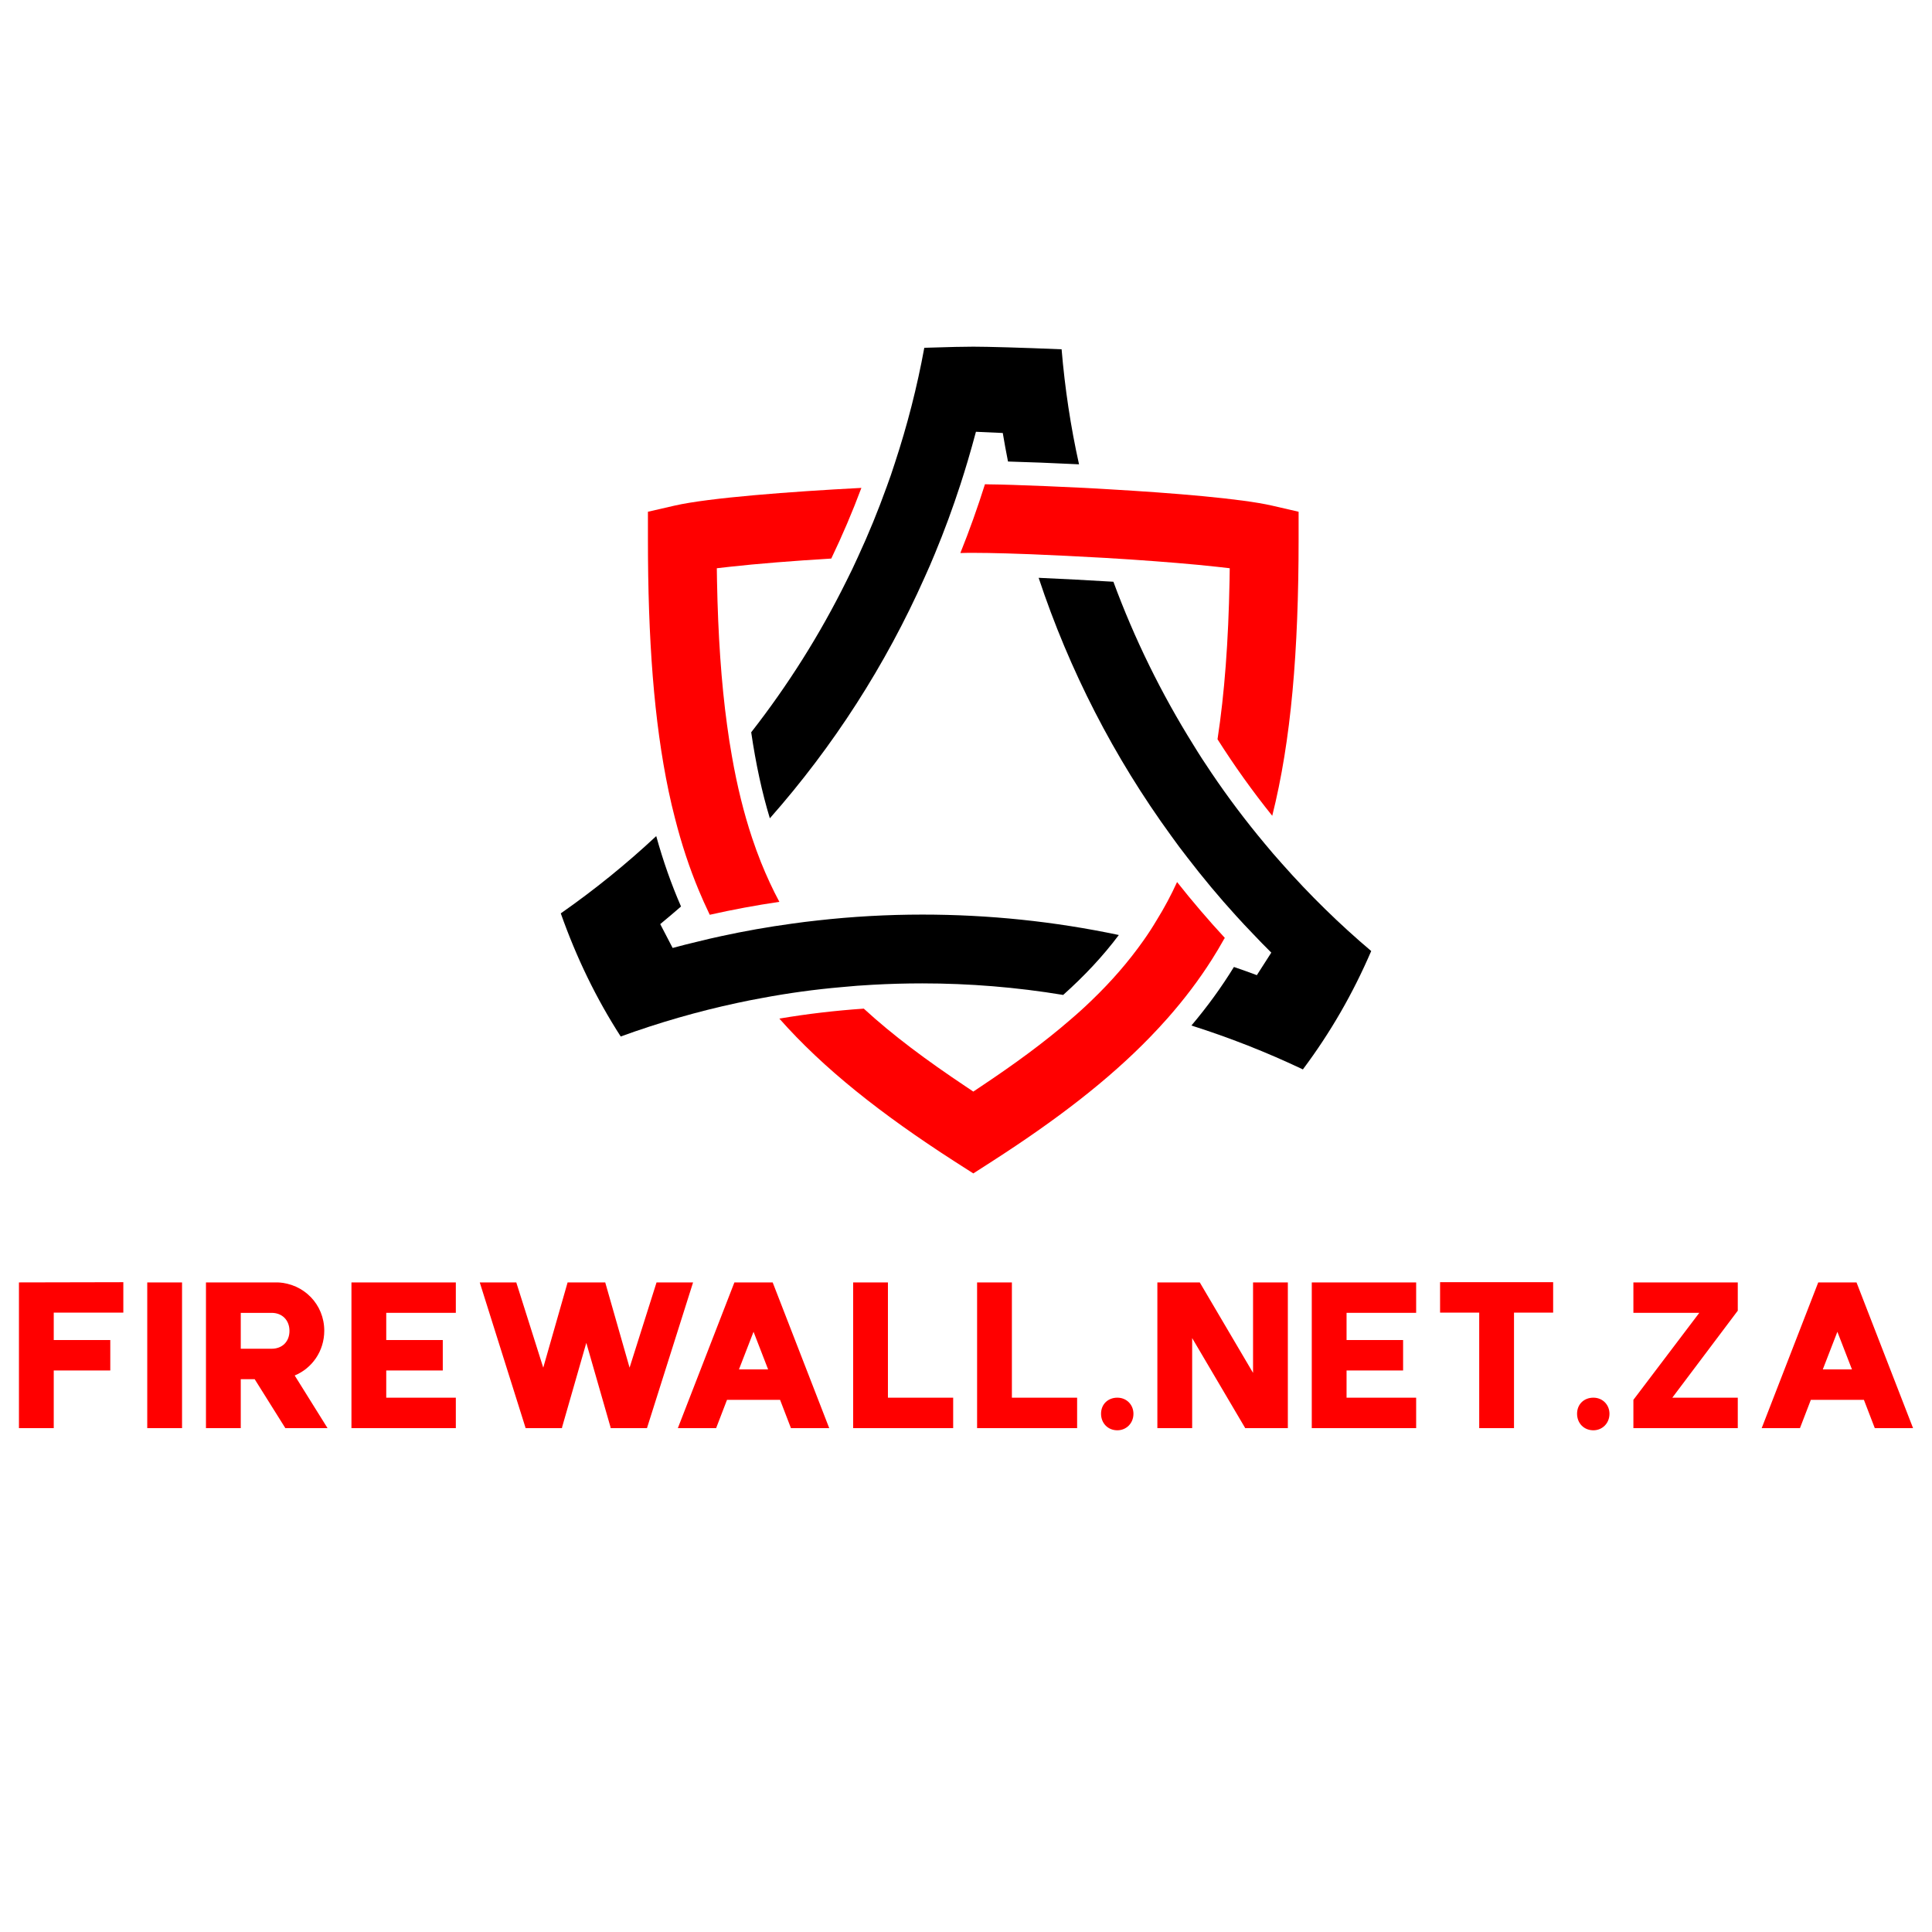 <svg xml:space="preserve" viewBox="-384 -512 2048 2048" height="2048px" width="2048px" y="0px" x="0px" xmlns:xlink="http://www.w3.org/1999/xlink" xmlns="http://www.w3.org/2000/svg" id="Layer_1" version="1.1">
<desc>Created with Fabric.js 5.3.0</desc>
<g transform="matrix(1 0 0 1 640 512)" id="background-logo">
	<rect height="2048" width="2560" fill-opacity="0" fill="#FFFFFF" y="-1024" x="-1280"></rect>
</g>
<g transform="matrix(1.921 0 0 1.921 640 402.841)" id="logo-logo">
	<g>
		<g transform="matrix(1.168 0 0 -1.168 -58.308 -16.199)">
			<path d="M-87.709,154.996l-12.64-2.906v-12.948c0-47.204,2.82-86,9.776-119.076l0,0
				c0.926-4.354,1.899-8.627,2.998-12.766l0,0c3.081-12.152,6.825-23.472,11.275-34.132l0,0c1.494-3.606,3.08-7.126,4.749-10.612
				l0,0c0.137-0.31,0.266-0.615,0.4-0.876l0,0c10.919,2.462,21.842,4.488,32.896,6.116l0,0c-3.17,5.904-6.034,12.112-8.676,18.67
				l0,0c-1.498,3.749-2.906,7.619-4.228,11.588l0,0c-3.875,11.664-7.044,24.389-9.51,38.525l0,0
				c-0.837,4.758-1.632,9.648-2.292,14.714l0,0c-2.73,19.946-4.272,42.494-4.755,68.21l0,0l-0.088,5.898l5.856,0.666
				c13.346,1.495,30.738,2.86,48.222,3.915l0,0c5.24,10.924,9.996,22.062,14.224,33.38l0,0
				C-33.059,161.606-71.551,158.694-87.709,154.996" fill="#FF0000"></path>
		</g>
		<g transform="matrix(1.168 0 0 -1.168 9.953 73.853)">
			<path d="M81.641,36.365c-1.982-3.352-4.094-6.614-6.34-9.777l0,0c-7.09-10.045-15.15-19.286-24.264-28.058l0,0
				c-3.256-3.172-6.692-6.295-10.262-9.328l0,0C28.445-21.501,14.4-31.76-1.453-42.329l0,0l-3.613-2.424l-3.612,2.424
				C-27.081-30.043-43.07-18.196-56.81-5.561l0,0c-13.386-0.922-26.684-2.466-39.894-4.712l0,0
				c20.828-23.564,47.956-45.05,82.832-67.508l0,0l8.806-5.632l8.767,5.632c30.425,19.551,54.956,38.402,74.55,58.572l0,0
				c2.904,2.994,5.725,6.032,8.458,9.116l0,0c7.838,8.894,14.792,18.05,20.916,27.7l0,0c2.024,3.168,3.922,6.378,5.765,9.686l0,0
				c0.134,0.174,0.271,0.346,0.359,0.57l0,0c-7.888,8.542-15.42,17.354-22.548,26.379l0,0
				C88.339,47.987,85.169,42.042,81.641,36.365" fill="#FF0000"></path>
		</g>
		<g transform="matrix(1.168 0 0 -1.168 45.103 -30.356)">
			<path d="M-41.285,120.46c2.25,0.088,4.317,0.088,6.122,0.088l0,0c4.097,0,9.47-0.088,15.72-0.262l0,0
				c3.616-0.134,7.488-0.262,11.628-0.396l0,0c10.614-0.442,22.676-1.018,34.832-1.72l0,0c4.006-0.218,8.018-0.482,11.972-0.748l0,0
				c15.064-1.018,29.646-2.202,41.139-3.476l0,0l5.858-0.666l-0.088-5.898c-0.53-28.622-2.38-53.326-5.682-74.902l0,0
				C88.142,19.972,96.77,7.903,106.065-3.676l0,0c8.938,35.536,12.458,77.812,12.458,130.696l0,0v12.948l-12.593,2.906
				c-14.446,3.306-46.457,5.946-77.018,7.71l0,0c-3.878,0.262-7.753,0.436-11.542,0.658l0,0c-12.414,0.616-24.174,1.096-33.818,1.41
				l0,0c-4.184,0.132-8.016,0.222-11.315,0.256l0,0c-0.663,0-1.283,0.056-1.898,0.056l0,0
				C-33.136,141.945-37.011,131.076-41.285,120.46" fill="#FF0000"></path>
		</g>
		<g transform="matrix(1.168 0 0 -1.168 65.919 17.538)">
			<path d="M40.464,27.911c2.464-3.486,5.062-6.916,7.706-10.312l0,0c7.266-9.462,14.964-18.714,23.072-27.609l0,0
				c2.552-2.818,5.152-5.589,7.792-8.32l0,0c2.862-3.038,5.766-6.032,8.766-8.983l0,0l-6.827-10.654
				c-3.614,1.361-7.178,2.638-10.83,3.874l0,0c-5.9-9.606-12.594-18.803-20.081-27.662l0,0c18.012-5.72,35.622-12.636,52.662-20.736
				l0,0c13.084,17.484,23.654,35.888,32.28,55.922l0,0c-15.102,12.772-29.195,26.604-42.188,41.309l0,0
				c-2.814,3.127-5.544,6.301-8.188,9.513l0,0c-8.94,10.699-17.303,21.798-25.058,33.292l0,0c-2.992,4.402-5.854,8.803-8.587,13.295
				l0,0C35.794,95.155,23.112,120.999,13.2,147.905l0,0c-12.156,0.748-24.39,1.362-35.318,1.854l0,0
				C-7.626,106.071,13.424,65.075,40.464,27.911"></path>
		</g>
		<g transform="matrix(1.168 0 0 -1.168 -34.817 48.627)">
			<path d="M-161.635,17.851c7.488-21.143,16.775-40.259,28.314-58.176l0,0c18.012,6.56,36.376,11.846,55.004,15.847l0,0
				c3.92,0.843,7.836,1.634,11.799,2.338l0,0c12.419,2.336,24.972,4.056,37.607,5.15l0,0c4.844,0.493,9.692,0.838,14.576,1.106l0,0
				c7.796,0.436,15.636,0.654,23.472,0.654l0,0c22.24,0,44.52-1.804,66.586-5.458l0,0c10.034,8.983,18.763,18.274,26.288,28.312l0,0
				c-30.433,6.432-61.472,9.65-92.828,9.65l0,0c-16.56,0-33.116-0.924-49.54-2.776l0,0c-4.055-0.442-8.061-0.928-12.024-1.5l0,0
				c-11.274-1.54-22.502-3.518-33.6-5.94l0,0c-3.61-0.796-7.222-1.59-10.834-2.517l0,0c-4.006-0.923-8.014-1.976-11.974-3.032l0,0
				l-5.858,11.269c3.302,2.736,6.603,5.508,9.818,8.322l0,0c-4.578,10.489-8.452,21.5-11.712,33.255l0,0
				C-130.635,41.186-145.695,28.985-161.635,17.851"></path>
		</g>
		<g transform="matrix(1.168 0 0 -1.168 -14.039 -48.988)">
			<path d="M-7.684,201.477c-3.39-18.544-8.06-36.722-13.916-54.478l0,0c-1.19-3.738-2.468-7.486-3.834-11.14l0,0
				c-4.05-11.274-8.584-22.368-13.607-33.202l0,0c-1.717-3.826-3.518-7.574-5.415-11.314l0,0
				c-12.502-25.278-27.61-49.24-45.004-71.52l0,0c2.2-15.018,5.11-28.448,8.809-40.636l0,0
				C-50.576,13.263-25.96,51.579-7.508,93.053l0,0c1.674,3.7,3.305,7.398,4.843,11.192l0,0c4.446,10.698,8.456,21.62,12.064,32.71
				l0,0c1.19,3.664,2.336,7.362,3.436,11.062l0,0c1.367,4.58,2.642,9.162,3.878,13.782l0,0l12.68-0.57
				c0.752-4.536,1.588-9.032,2.47-13.48l0,0c9.333-0.258,21.002-0.704,33.554-1.32l0,0c-3.966,17.834-6.691,35.98-8.234,54.342l0,0
				c-18.806,0.788-35.14,1.236-41.706,1.236l0,0C11.912,202.006,3.94,201.873-7.684,201.477"></path>
		</g>
	</g>
</g>
<g transform="matrix(1.921 0 0 1.921 640 718.845)" id="text-logo">
	<g>
		<g transform="matrix(1 0 0 1 0 0)" id="text-logo-path-0">
			<path d="M-503.4,147.327v-31.801h31.2v-16.8h-31.2V83.607h38.4v-16.8l-57.6,0.12v80.4H-503.4z M-432.6,147.327
				v-80.4h-19.2v80.4H-432.6z M-352.32,147.327l-18.12-29.04c9.6-3.96,16.32-13.44,16.32-24.72c0-14.521-11.28-26.04-25.68-26.64
				h-39.6v80.4h19.2v-27h7.68l16.92,27H-352.32z M-383.16,103.527h-17.04v-19.8h17.04c5.88,0,9.84,4.08,9.84,9.96
				S-377.28,103.527-383.16,103.527z M-339.12,147.327h57.6v-16.8h-38.4v-15.001h31.2v-16.8h-31.2v-15h38.4v-16.8h-57.6V147.327z
				 M-222.84,147.327l-0.12-0.24l13.44-46.8l13.44,46.8l-0.12,0.24h20.16l25.439-80.4h-20.16l-14.88,47.04l-13.44-47.04h-20.76
				l-13.44,47.04l-14.881-47.04h-20.16l25.32,80.4H-222.84z M-137.88,147.327l6-15.6h29.28l5.999,15.6h21.121l-31.201-80.4h-21.12
				l-31.2,80.4H-137.88z M-125.28,114.927l8.04-20.76l8.041,20.76H-125.28z M-62.279,147.327h55.2v-16.8h-36v-63.6h-19.199V147.327z
				 M6.12,147.327h55.2v-16.8H25.321v-63.6H6.12V147.327z M83.52,148.527c4.92,0,8.88-3.84,8.88-9.12c0-4.92-3.721-8.879-8.88-8.879
				c-5.16,0-9,3.6-9,8.879C74.52,144.567,78.24,148.527,83.52,148.527z M124.8,147.327v-49.68l29.28,49.68h23.52v-80.4h-19.2v49.92
				L129,66.927h-23.399v80.4H124.8z M190.8,147.327h57.6v-16.8H210v-15.001H241.2v-16.8H210v-15H248.4v-16.8h-57.6V147.327z
				 M302.4,147.327v-63.72H324v-16.8H261.6v16.8h21.6v63.72H302.4z M346.2,148.527c4.92,0,8.88-3.84,8.88-9.12
				c0-4.92-3.721-8.879-8.88-8.879c-5.159,0-9,3.6-9,8.879C337.2,144.567,340.921,148.527,346.2,148.527z M389.76,130.527
				l36.12-48.001V66.927h-57.6v16.8h36.359l-36.359,48v15.6h57.6v-16.8H389.76z M460.2,147.327l6-15.6h29.279l6,15.6h21.12
				l-31.2-80.4h-21.12l-31.201,80.4H460.2z M472.8,114.927l8.04-20.76l8.04,20.76H472.8z" fill="#FF0000"></path>
		</g>
	</g>
</g>
<g transform="matrix(1 0 0 1 325 423.923)" id="tagline-7dc09672-8b29-4f6b-9e8e-cd5630cf96a5-logo">
	<g>
		<g transform="matrix(1 0 0 1 0 0)" id="tagline-7dc09672-8b29-4f6b-9e8e-cd5630cf96a5-logo-path-0">
			<path d="M-315-88.077" fill="#FF0000"></path>
		</g>
	</g>
</g>
</svg>
